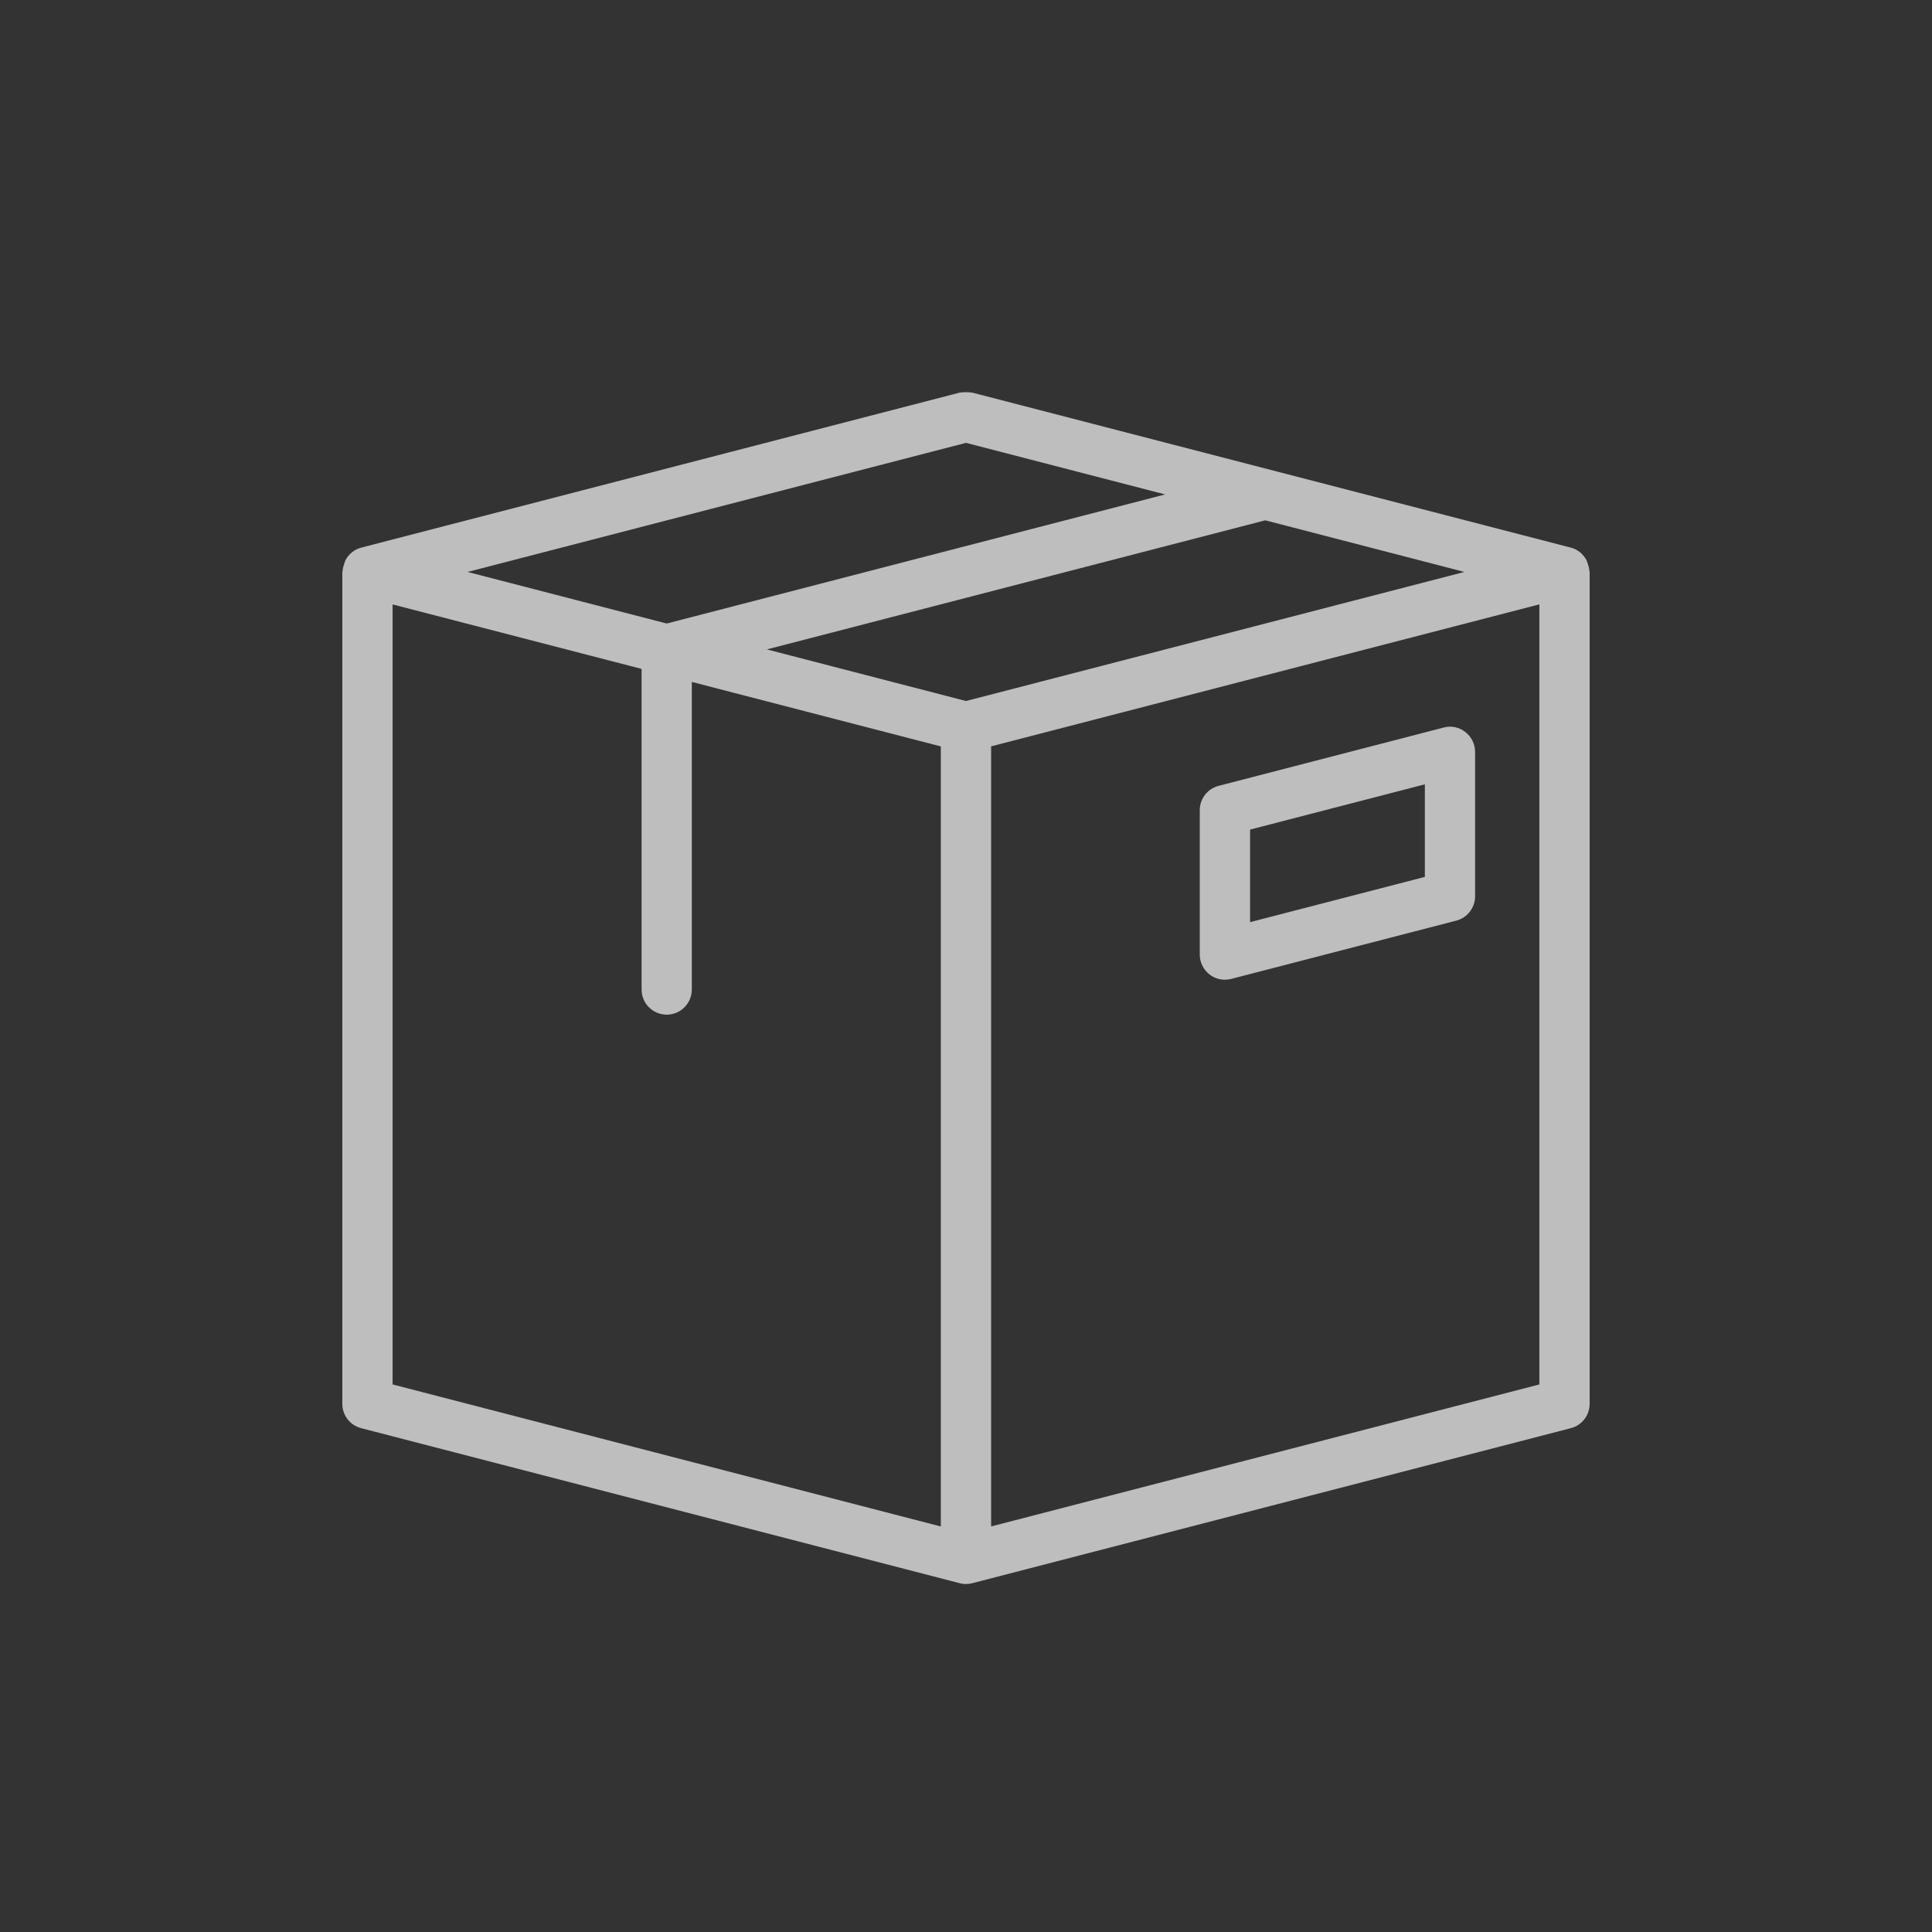 <?xml version="1.0" encoding="UTF-8"?> <svg xmlns="http://www.w3.org/2000/svg" width="133" height="133" viewBox="0 0 133 133" fill="none"><rect x="0" y="0" width="133" height="133" fill="#333333" stroke="none"/> <path d="M24.863 98.316L66.066 108.988C66.21 109.028 66.354 109.044 66.5 109.044C66.646 109.044 66.79 109.025 66.934 108.988L108.137 98.316C108.9 98.119 109.432 97.43 109.432 96.643V39.373C109.432 39.333 109.408 39.299 109.406 39.259C109.395 39.094 109.353 38.94 109.294 38.785C109.267 38.711 109.254 38.636 109.217 38.565C108.996 38.152 108.624 37.825 108.134 37.697L108.06 37.679C108.052 37.676 108.047 37.676 108.039 37.673L66.931 27.028C66.904 27.02 66.88 27.028 66.854 27.023C66.737 26.999 66.617 27.002 66.495 27.002C66.375 27.002 66.261 26.999 66.146 27.023C66.12 27.028 66.09 27.02 66.064 27.028L24.953 37.676C24.948 37.676 24.943 37.679 24.94 37.679L24.863 37.7C24.374 37.825 24.001 38.155 23.78 38.567C23.743 38.636 23.73 38.714 23.703 38.788C23.647 38.942 23.605 39.094 23.591 39.261C23.589 39.301 23.565 39.336 23.565 39.376V96.646C23.565 97.43 24.1 98.119 24.863 98.316ZM66.5 30.486L80.21 34.037L45.898 42.924L32.189 39.373L66.5 30.486ZM100.811 39.373L66.5 48.258L52.79 44.706L87.102 35.819L100.811 39.373ZM27.026 41.608L44.167 46.047V68.12C44.167 69.075 44.941 69.849 45.896 69.849C46.851 69.849 47.625 69.075 47.625 68.12V46.944L64.766 51.383V105.083L27.026 95.305V41.608ZM105.974 95.305L68.229 105.081V51.38L105.972 41.605V95.305H105.974ZM84.325 67.444C84.471 67.444 84.615 67.426 84.758 67.388L100.25 63.377C101.011 63.18 101.546 62.491 101.546 61.704V51.758C101.546 51.224 101.295 50.718 100.873 50.391C100.452 50.058 99.894 49.941 99.38 50.085L83.888 54.099C83.125 54.296 82.593 54.985 82.593 55.772V65.715C82.593 66.25 82.843 66.755 83.266 67.082C83.572 67.322 83.947 67.444 84.325 67.444ZM86.056 57.11L98.088 53.993V60.366L86.056 63.481V57.11Z" fill="white" fill-opacity="0.68"></path> </svg> 